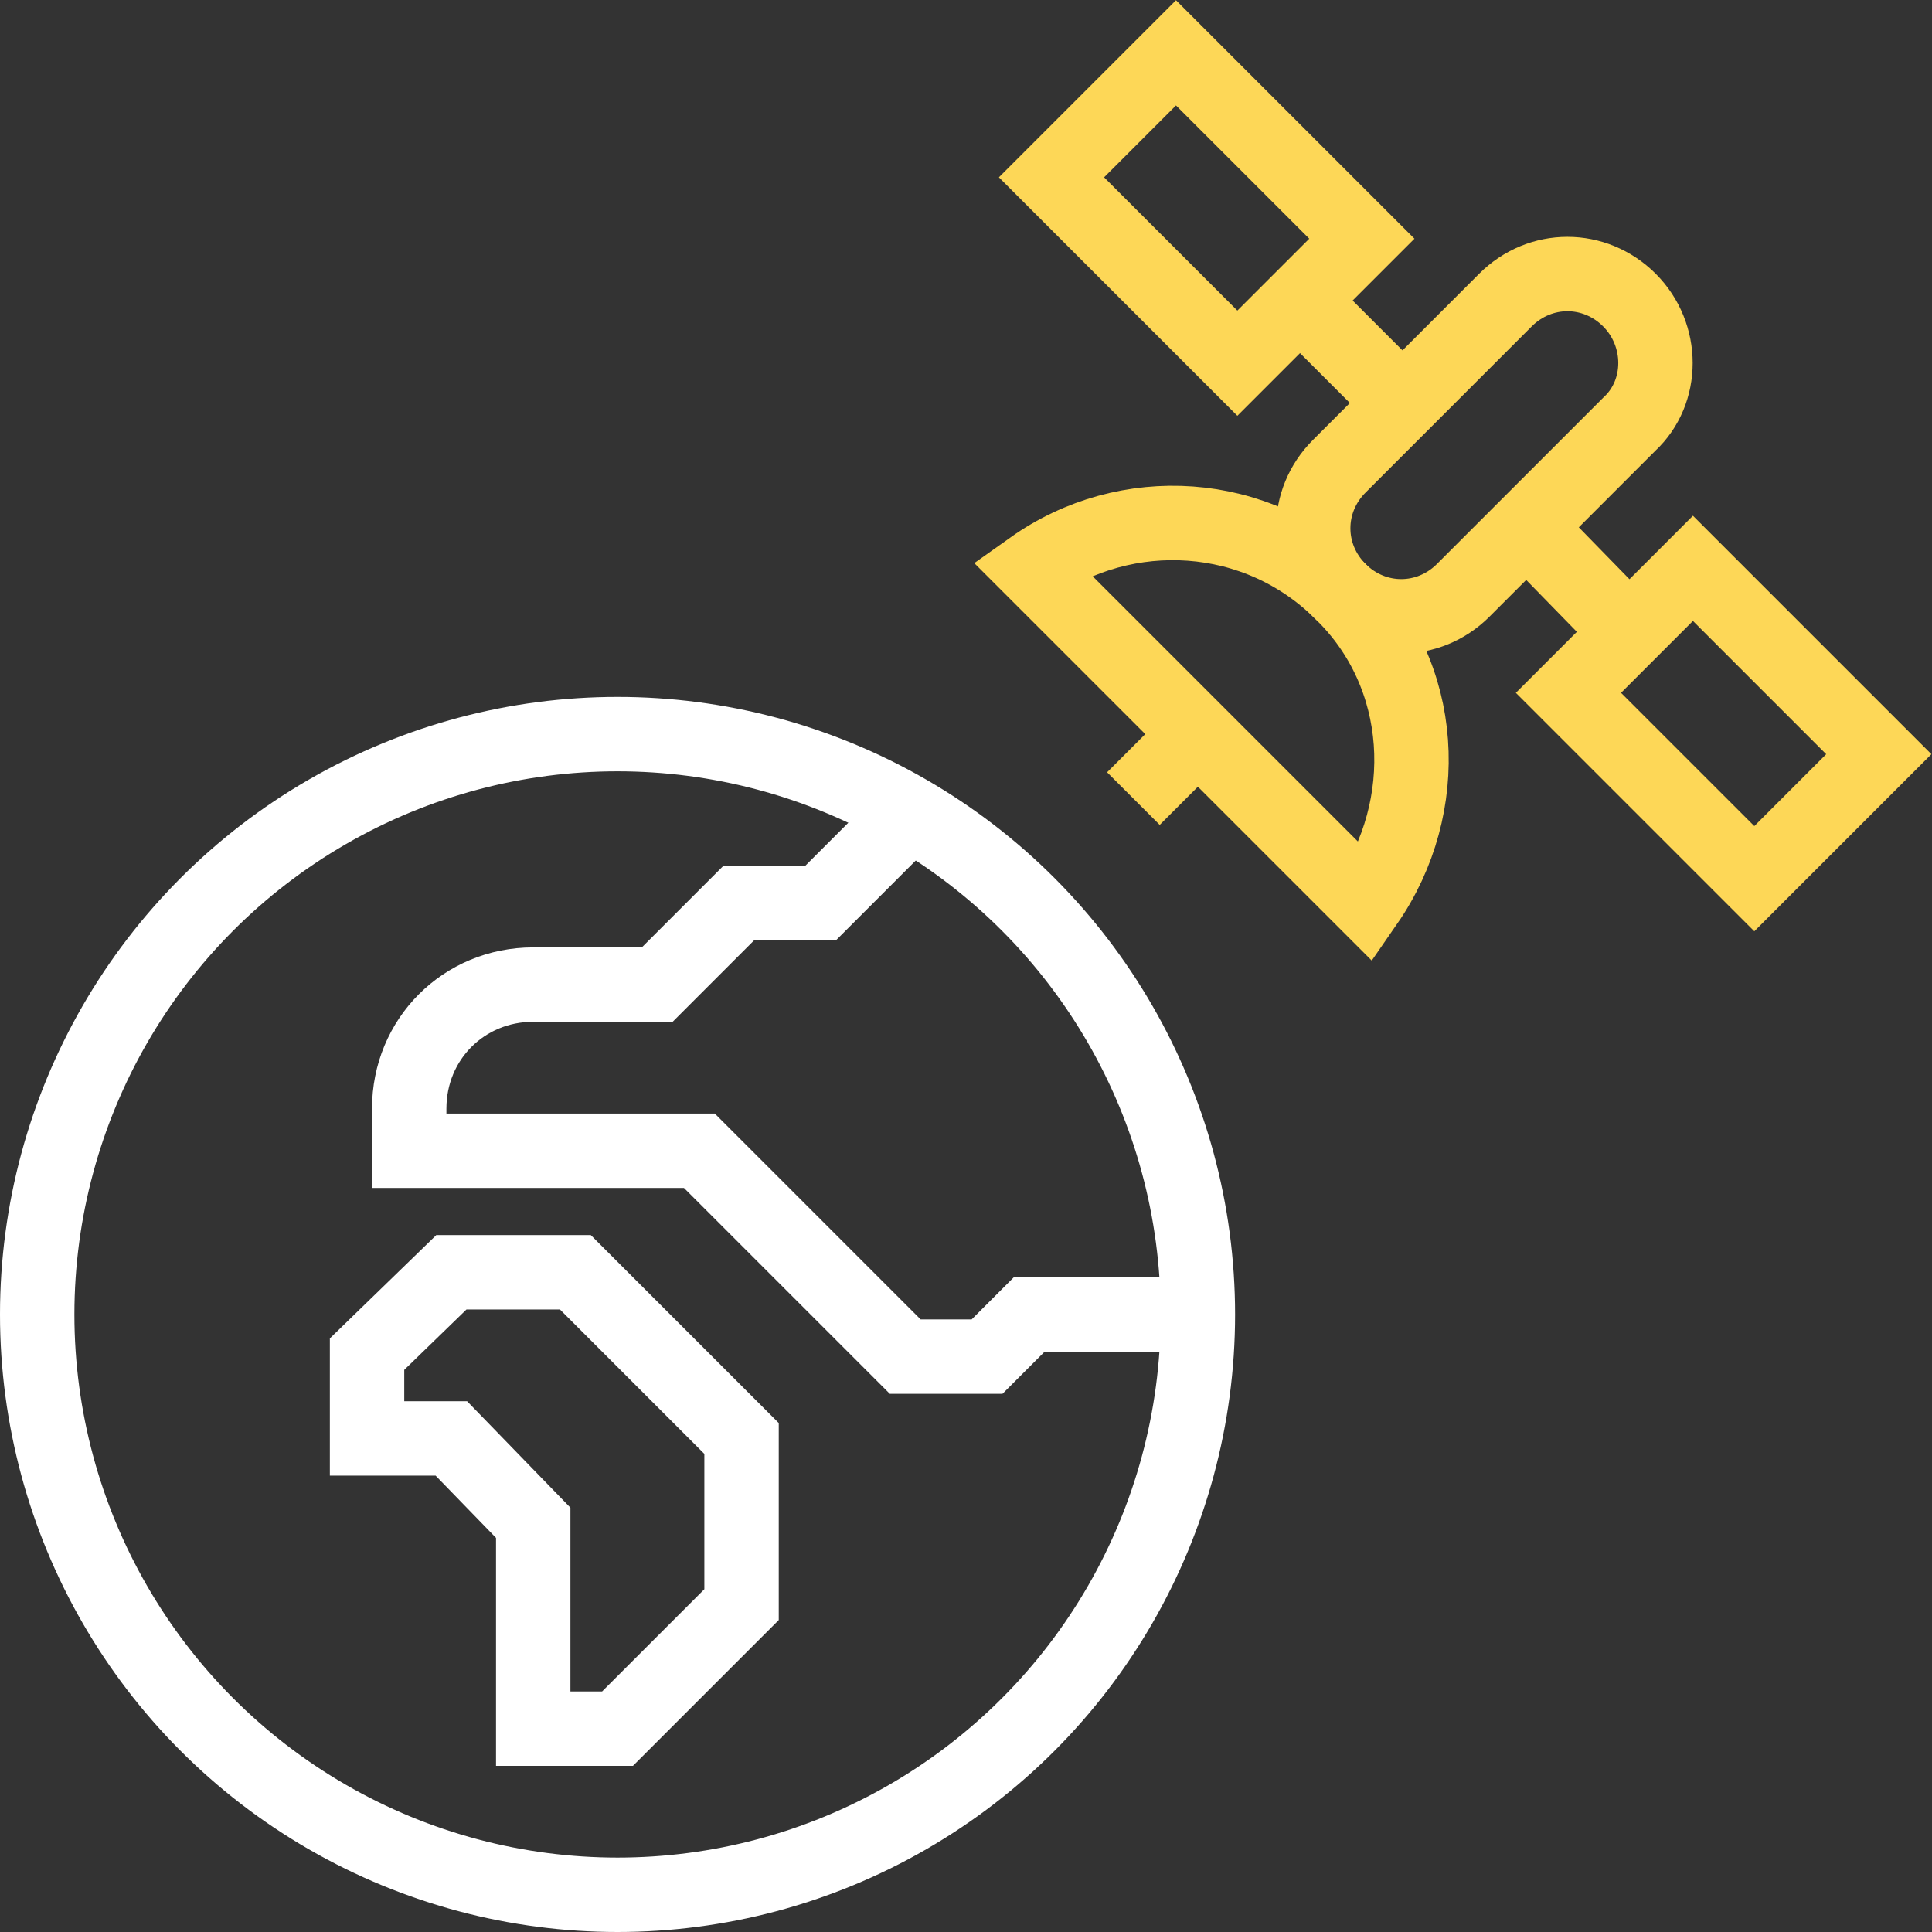 <?xml version="1.0" encoding="UTF-8"?> <!-- Generator: Adobe Illustrator 25.0.1, SVG Export Plug-In . SVG Version: 6.00 Build 0) --> <svg xmlns="http://www.w3.org/2000/svg" xmlns:xlink="http://www.w3.org/1999/xlink" version="1.1" id="Calque_1" x="0px" y="0px" viewBox="0 0 77.9 77.9" style="enable-background:new 0 0 77.9 77.9;" xml:space="preserve"><rect x="0" y="0" width="77.9" height="77.9" fill="#333333" stroke="none"/> <style type="text/css"> .st0{fill:none;stroke:#FFFFFF;stroke-width:3;stroke-miterlimit:10;} .st1{fill:none;stroke:#FDD757;stroke-width:3;stroke-miterlimit:10;} </style> <g> <path class="st0" d="M48.2,53h-6.7l-1.7,1.7h-3.3l-8.3-8.3H16.5v-1.7c0-2.8,2.2-5,5-5h5l3.3-3.3h3.3l3.3-3.3"></path> <polygon class="st0" points="24.9,69.7 21.5,69.7 21.5,61.4 18.2,58 14.8,58 14.8,54.6 18.2,51.3 23.2,51.3 29.9,58 29.9,64.7 "></polygon> <circle class="st0" cx="24.9" cy="53" r="23.4"></circle> <path class="st1" d="M65.7,12.1c-1.4-1.4-3.6-1.4-5,0l-6.7,6.7c-1.4,1.4-1.4,3.6,0,5c1.4,1.4,3.6,1.4,5,0l6.7-6.7 C67.1,15.8,67.1,13.5,65.7,12.1z"></path> <rect x="45.1" y="3.1" transform="matrix(0.707 -0.707 0.707 0.707 8.32 36.844)" class="st1" width="7.1" height="10.6"></rect> <rect x="66" y="23.9" transform="matrix(0.707 -0.707 0.707 0.707 -0.318 57.7)" class="st1" width="7.1" height="10.6"></rect> <line class="st1" x1="52.4" y1="12.1" x2="56.6" y2="16.3"></line> <line class="st1" x1="61.6" y1="21.3" x2="65.7" y2="25.5"></line> <line class="st1" x1="48.3" y1="29.6" x2="45.7" y2="32.2"></line> <path class="st1" d="M55.1,36.4c2.7-3.9,2.4-9.2-1-12.5c-3.4-3.4-8.7-3.7-12.5-1L55.1,36.4z"></path> </g> </svg> 
